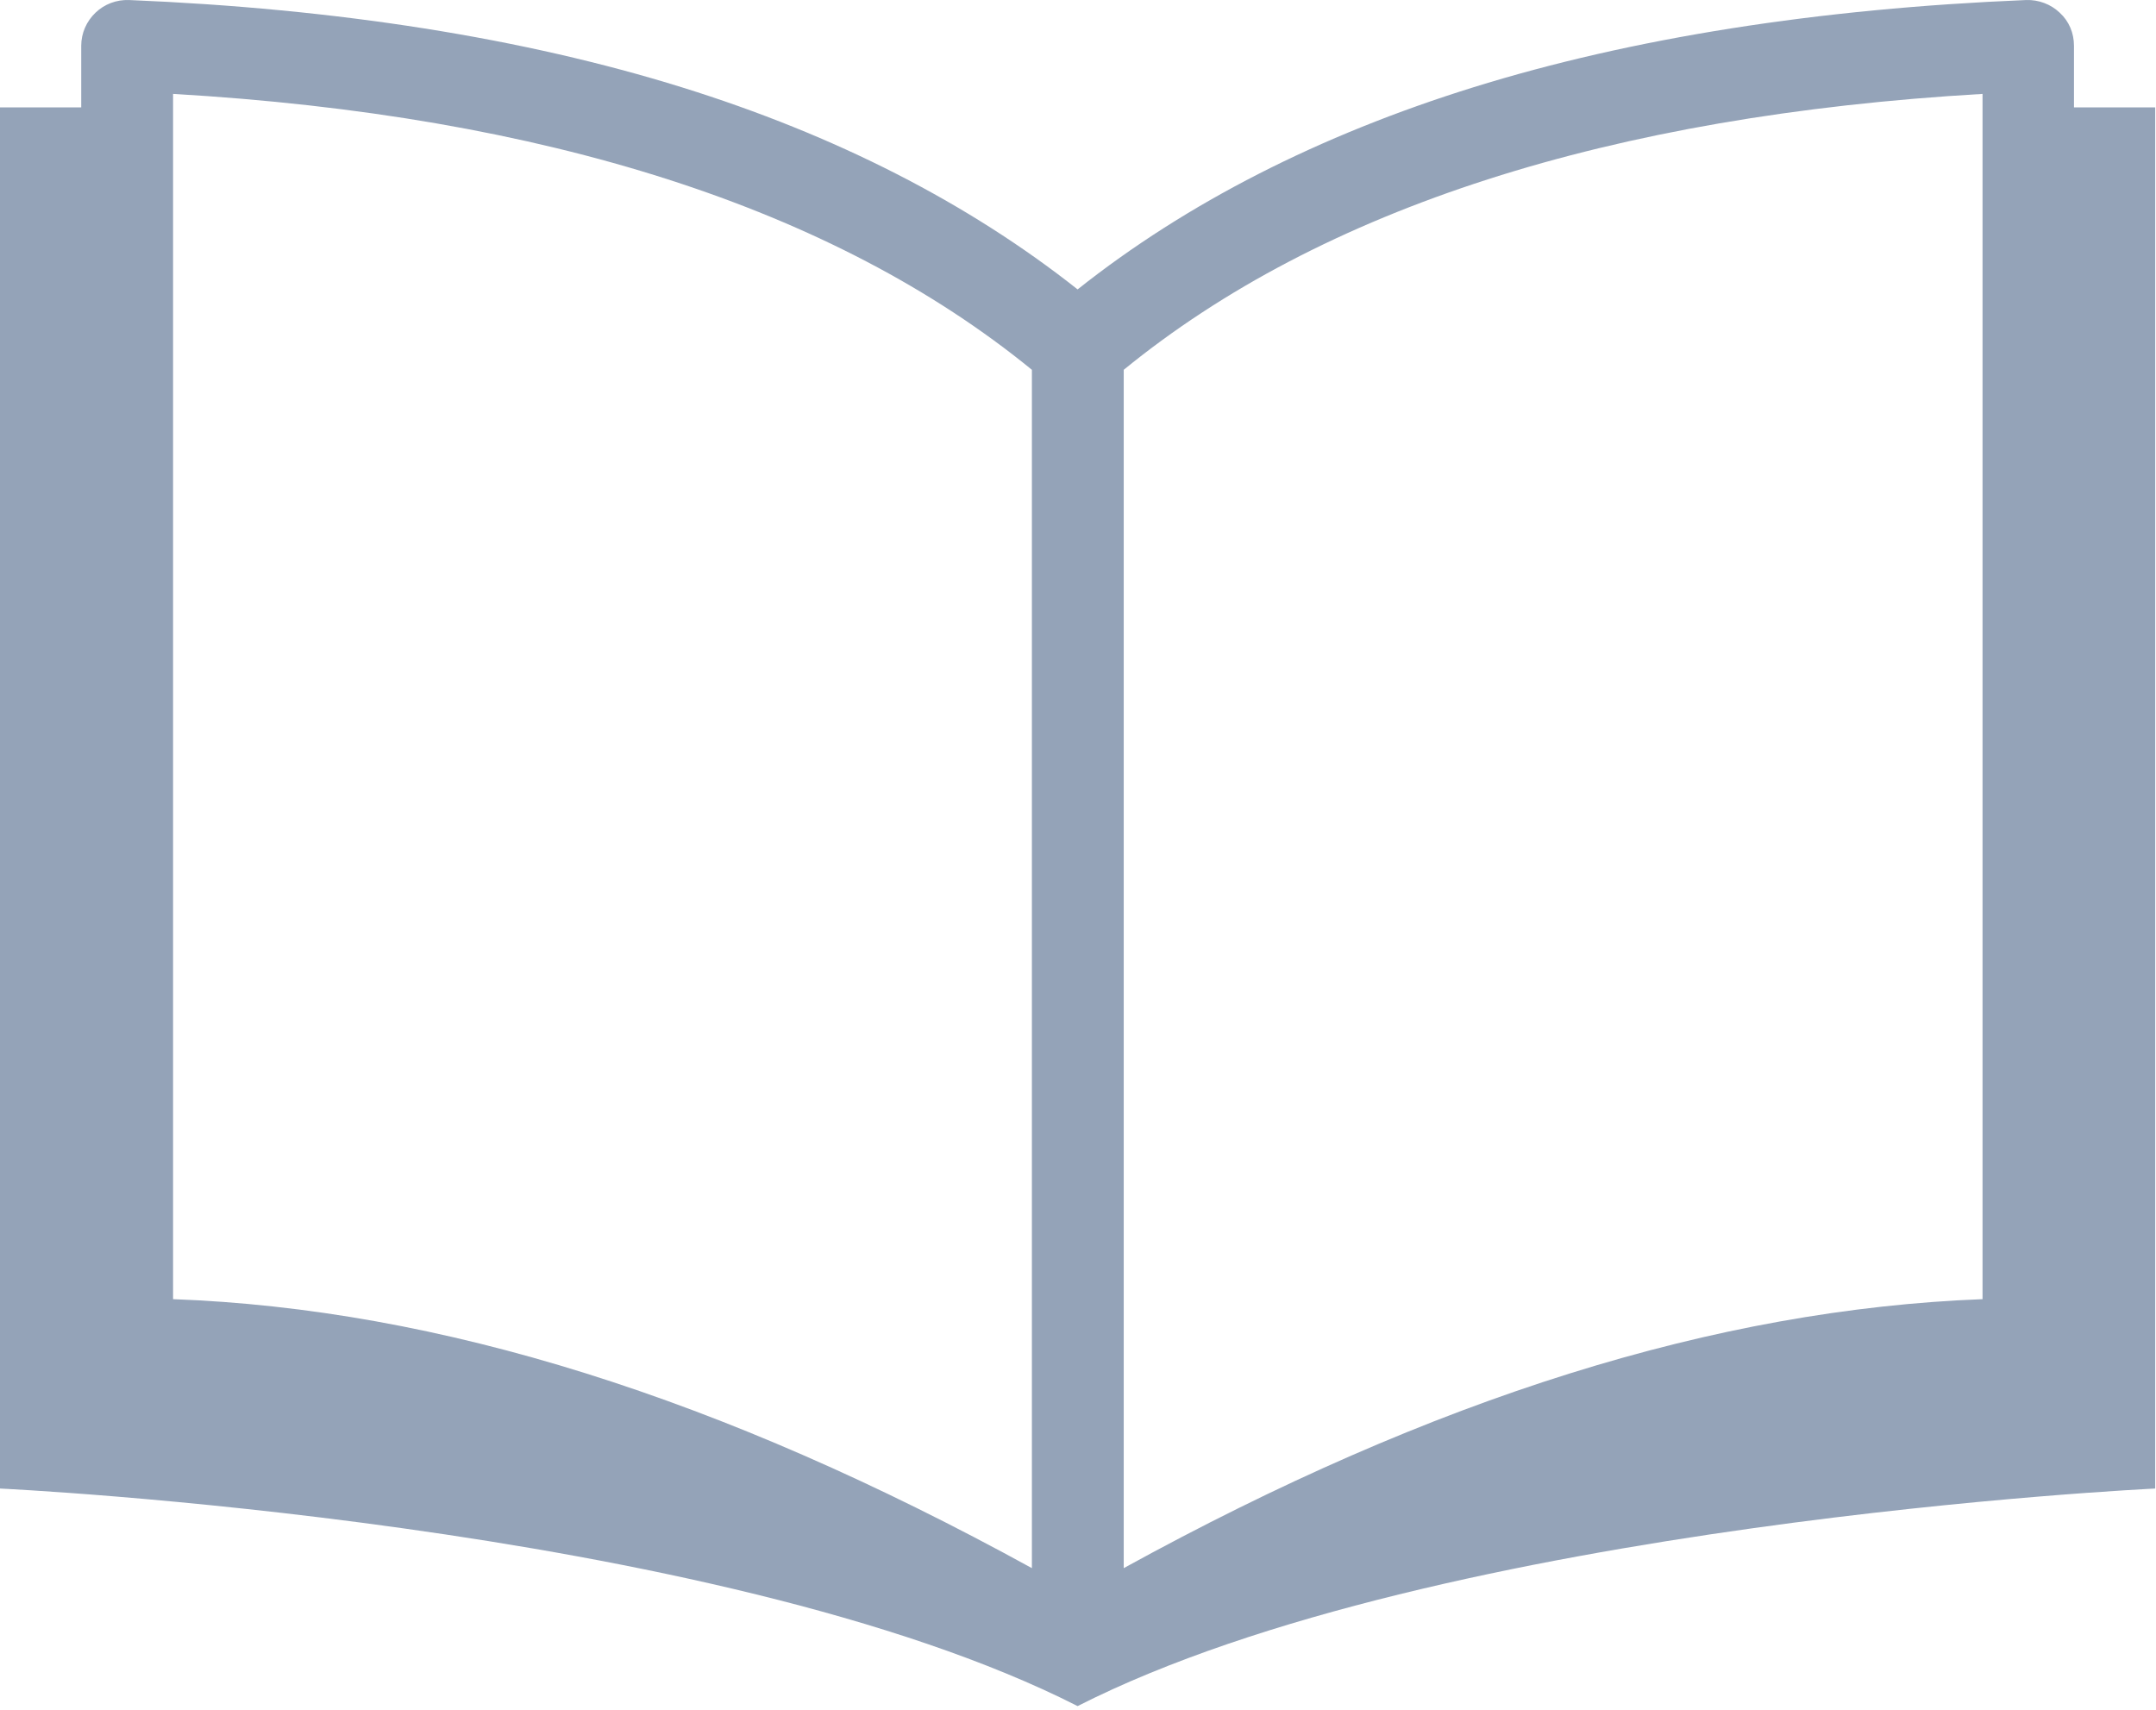 <svg width="392" height="311" viewBox="0 0 392 311" fill="none" xmlns="http://www.w3.org/2000/svg">
<path d="M377.086 8.317C377.086 6.016 376.196 3.864 374.489 2.305C372.856 0.747 370.63 -0.07 368.403 0.005C330.554 1.563 296.712 6.907 267.842 15.887C239.937 24.57 215.743 36.889 195.928 52.623C176.038 36.889 151.918 24.57 124.013 15.887C95.144 6.907 61.302 1.563 23.452 0.005C21.151 -0.07 18.999 0.747 17.366 2.305C15.734 3.864 14.769 6.016 14.769 8.317V19.523H0V270.667C0 270.667 130.025 276.752 195.928 310.223C261.831 276.752 391.855 270.667 391.855 270.667V19.523H377.086V8.317ZM360.462 17.074V236.231C312.074 238.086 260.717 254.117 204.314 285.139V67.243C240.308 37.854 292.778 21.008 360.462 17.074ZM31.467 17.074C99.151 21.008 151.621 37.854 187.616 67.243V285.139C131.138 254.117 79.855 238.012 31.467 236.231V17.074Z" fill="#94A3B8"/>
</svg>
